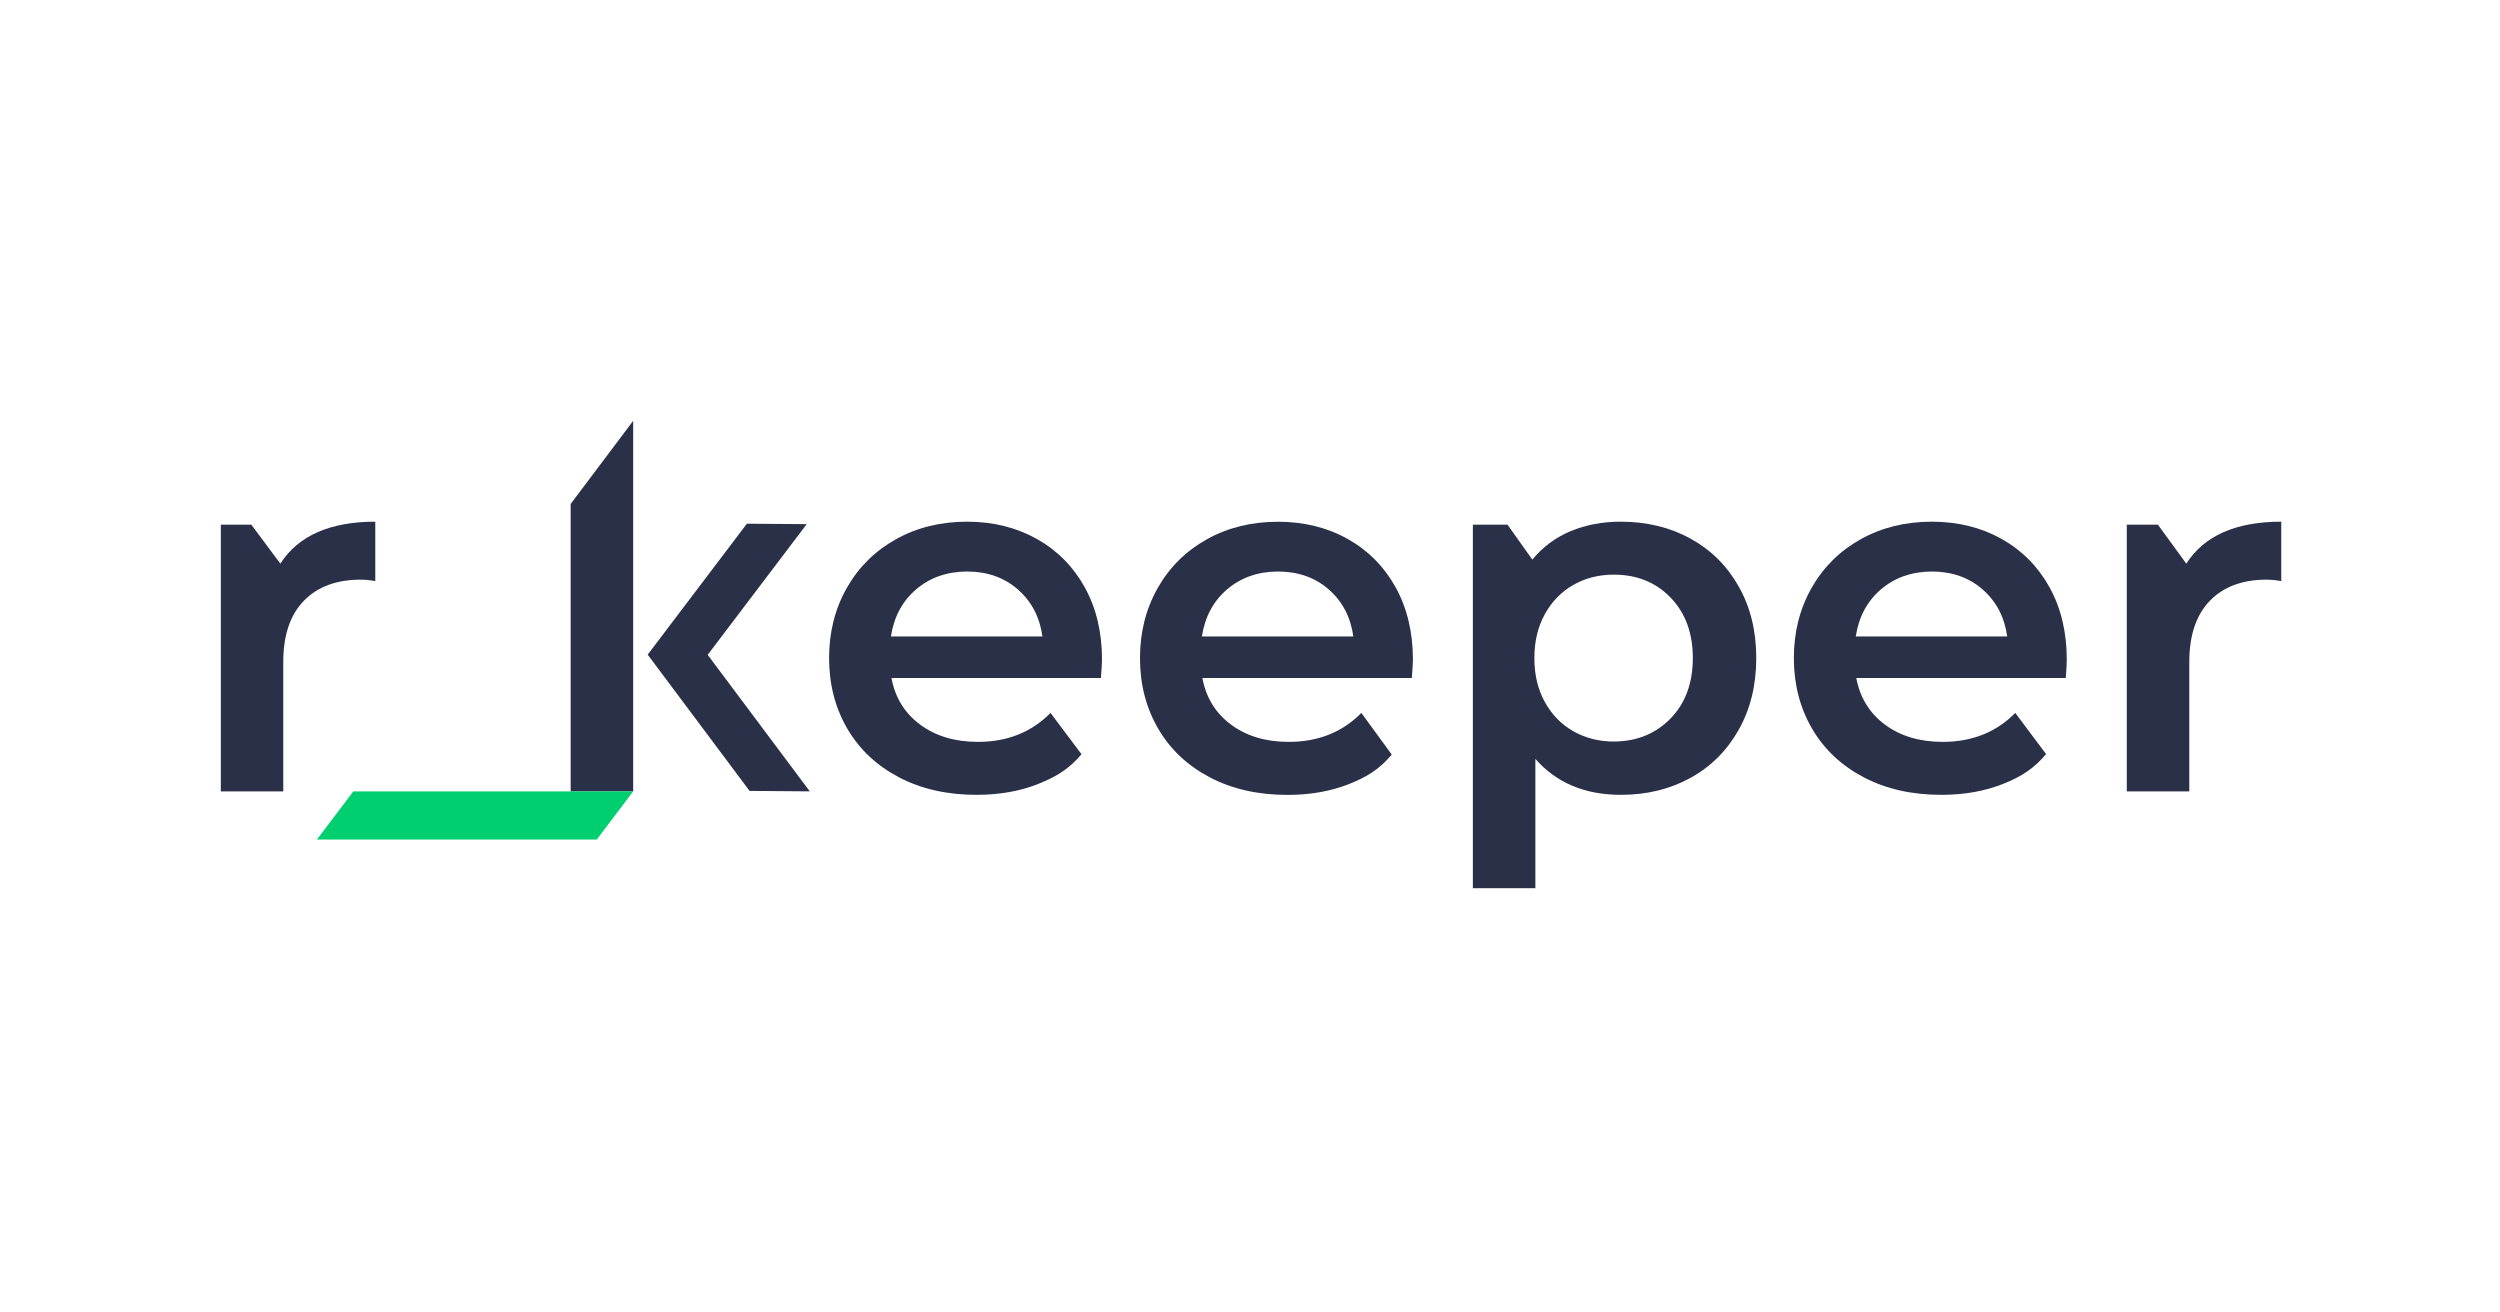 <svg width="1200" height="630" viewBox="0 0 1200 630" fill="none" xmlns="http://www.w3.org/2000/svg">
<path d="M180.137 250.41V278.938C177.572 278.457 175.265 278.233 173.181 278.233C161.514 278.233 152.379 281.627 145.809 288.415C139.238 295.202 135.969 305 135.969 317.775V379.856H106V251.851H120.648L134.558 270.549C143.18 257.134 158.405 250.41 180.137 250.41Z" fill="#293048"/>
<path d="M303.922 379.857H273.921V241.894L303.922 202V379.857Z" fill="#293048"/>
<path d="M528.447 325.427H427.899C429.662 334.872 434.246 342.332 441.713 347.839C449.151 353.346 458.382 356.099 469.44 356.099C483.51 356.099 495.112 351.457 504.247 342.204L519.121 362.023C513.35 368.906 507.259 372.716 498.48 376.239C489.665 379.761 479.759 381.521 468.733 381.521C454.663 381.521 442.26 378.736 431.554 373.133C420.848 367.53 412.547 359.75 406.713 349.76C400.88 339.771 397.963 328.468 397.963 315.854C397.963 303.399 400.815 292.161 406.489 282.171C412.162 272.182 420.047 264.402 430.111 258.799C440.177 253.196 451.555 250.41 464.181 250.41C476.651 250.41 487.805 253.164 497.644 258.67C507.486 264.178 515.145 271.926 520.689 281.915C526.204 291.904 528.959 303.463 528.959 316.558C528.927 318.639 528.767 321.585 528.447 325.427ZM439.757 282.876C433.126 288.543 429.086 296.099 427.643 305.512H500.368C499.088 296.259 495.176 288.735 488.606 282.972C482.035 277.209 473.895 274.327 464.117 274.327C454.535 274.391 446.392 277.209 439.757 282.876Z" fill="#293048"/>
<path d="M677.68 325.427H577.135C578.896 334.872 583.479 342.332 590.917 347.839C598.352 353.346 607.583 356.1 618.641 356.1C632.711 356.1 644.317 351.457 653.451 342.204L668.034 362.183C662.266 369.067 656.495 372.749 647.713 376.271C638.898 379.793 628.995 381.554 617.969 381.554C603.899 381.554 591.493 378.768 580.787 373.165C570.084 367.562 561.782 359.782 555.947 349.792C550.115 339.803 547.196 328.501 547.196 315.886C547.196 303.431 550.051 292.193 555.723 282.204C561.398 272.214 569.281 264.434 579.347 258.831C589.41 253.228 600.788 250.442 613.418 250.442C625.884 250.442 637.07 253.196 646.88 258.703C656.719 264.21 664.378 271.958 669.925 281.947C675.437 291.937 678.196 303.495 678.196 316.59C678.164 318.639 678.004 321.585 677.68 325.427ZM589.026 282.876C582.391 288.543 578.351 296.099 576.911 305.512H649.604C648.321 296.259 644.413 288.735 637.842 282.972C631.271 277.209 623.128 274.327 613.354 274.327C603.768 274.391 595.66 277.209 589.026 282.876Z" fill="#293048"/>
<path d="M811.468 258.543C821.306 263.985 829.033 271.638 834.608 281.563C840.219 291.488 843.007 302.886 843.007 315.854C843.007 328.821 840.219 340.251 834.608 350.24C829.001 360.23 821.274 367.946 811.468 373.357C801.626 378.8 790.475 381.521 778.005 381.521C760.728 381.521 747.042 375.758 736.979 364.264V426.346H706.976V251.851H723.613L735.535 268.628C740.503 262.545 746.626 257.998 753.901 254.957C761.176 251.915 769.222 250.41 778.005 250.41C790.475 250.41 801.626 253.132 811.468 258.543ZM801.885 344.861C809 337.53 812.556 327.828 812.556 315.854C812.556 303.879 809 294.21 801.885 286.846C794.767 279.482 785.696 275.832 774.638 275.832C767.427 275.832 760.952 277.465 755.216 280.763C749.445 284.028 744.894 288.703 741.53 294.786C738.163 300.869 736.499 307.881 736.499 315.886C736.499 323.89 738.163 330.902 741.53 336.985C744.894 343.068 749.445 347.743 755.216 351.009C760.984 354.274 767.459 355.939 774.638 355.939C785.664 355.875 794.735 352.193 801.885 344.861Z" fill="#293048"/>
<path d="M991.568 325.427H891.019C892.783 334.872 897.366 342.332 904.801 347.839C912.24 353.346 921.47 356.099 932.529 356.099C946.599 356.099 958.201 351.457 967.336 342.204L982.113 361.959C976.342 368.842 970.383 372.716 961.568 376.239C952.753 379.761 942.847 381.521 931.821 381.521C917.751 381.521 905.349 378.736 894.643 373.133C883.936 367.53 875.634 359.75 869.802 349.76C863.968 339.771 861.052 328.468 861.052 315.854C861.052 303.399 863.904 292.161 869.578 282.171C875.25 272.182 883.136 264.402 893.199 258.799C903.265 253.196 914.643 250.41 927.27 250.41C939.74 250.41 950.926 253.164 960.733 258.67C970.575 264.178 978.234 271.926 983.781 281.915C989.292 291.904 992.048 303.463 992.048 316.558C992.048 318.639 991.888 321.585 991.568 325.427ZM902.881 282.876C896.246 288.543 892.207 296.099 890.763 305.512H963.456C962.176 296.259 958.265 288.735 951.694 282.972C945.123 277.209 936.984 274.327 927.206 274.327C917.655 274.391 909.513 277.209 902.881 282.876Z" fill="#293048"/>
<path d="M1095 250.41V278.938C1092.44 278.457 1090.13 278.233 1088.04 278.233C1076.38 278.233 1067.24 281.627 1060.7 288.415C1054.13 295.202 1050.86 305 1050.86 317.775V379.856H1020.86V251.851H1035.8L1049.42 270.549C1058.01 257.134 1073.24 250.41 1095 250.41Z" fill="#293048"/>
<path d="M388.699 379.857L339.692 314.317L387.225 251.595L358.506 251.371L310.845 314.285L311.037 314.413L359.788 379.633L388.699 379.857Z" fill="#293048"/>
<path d="M286.454 402.973H152.123L169.592 379.856H303.922L286.454 402.973Z" fill="#00CF6F"/>
</svg>
